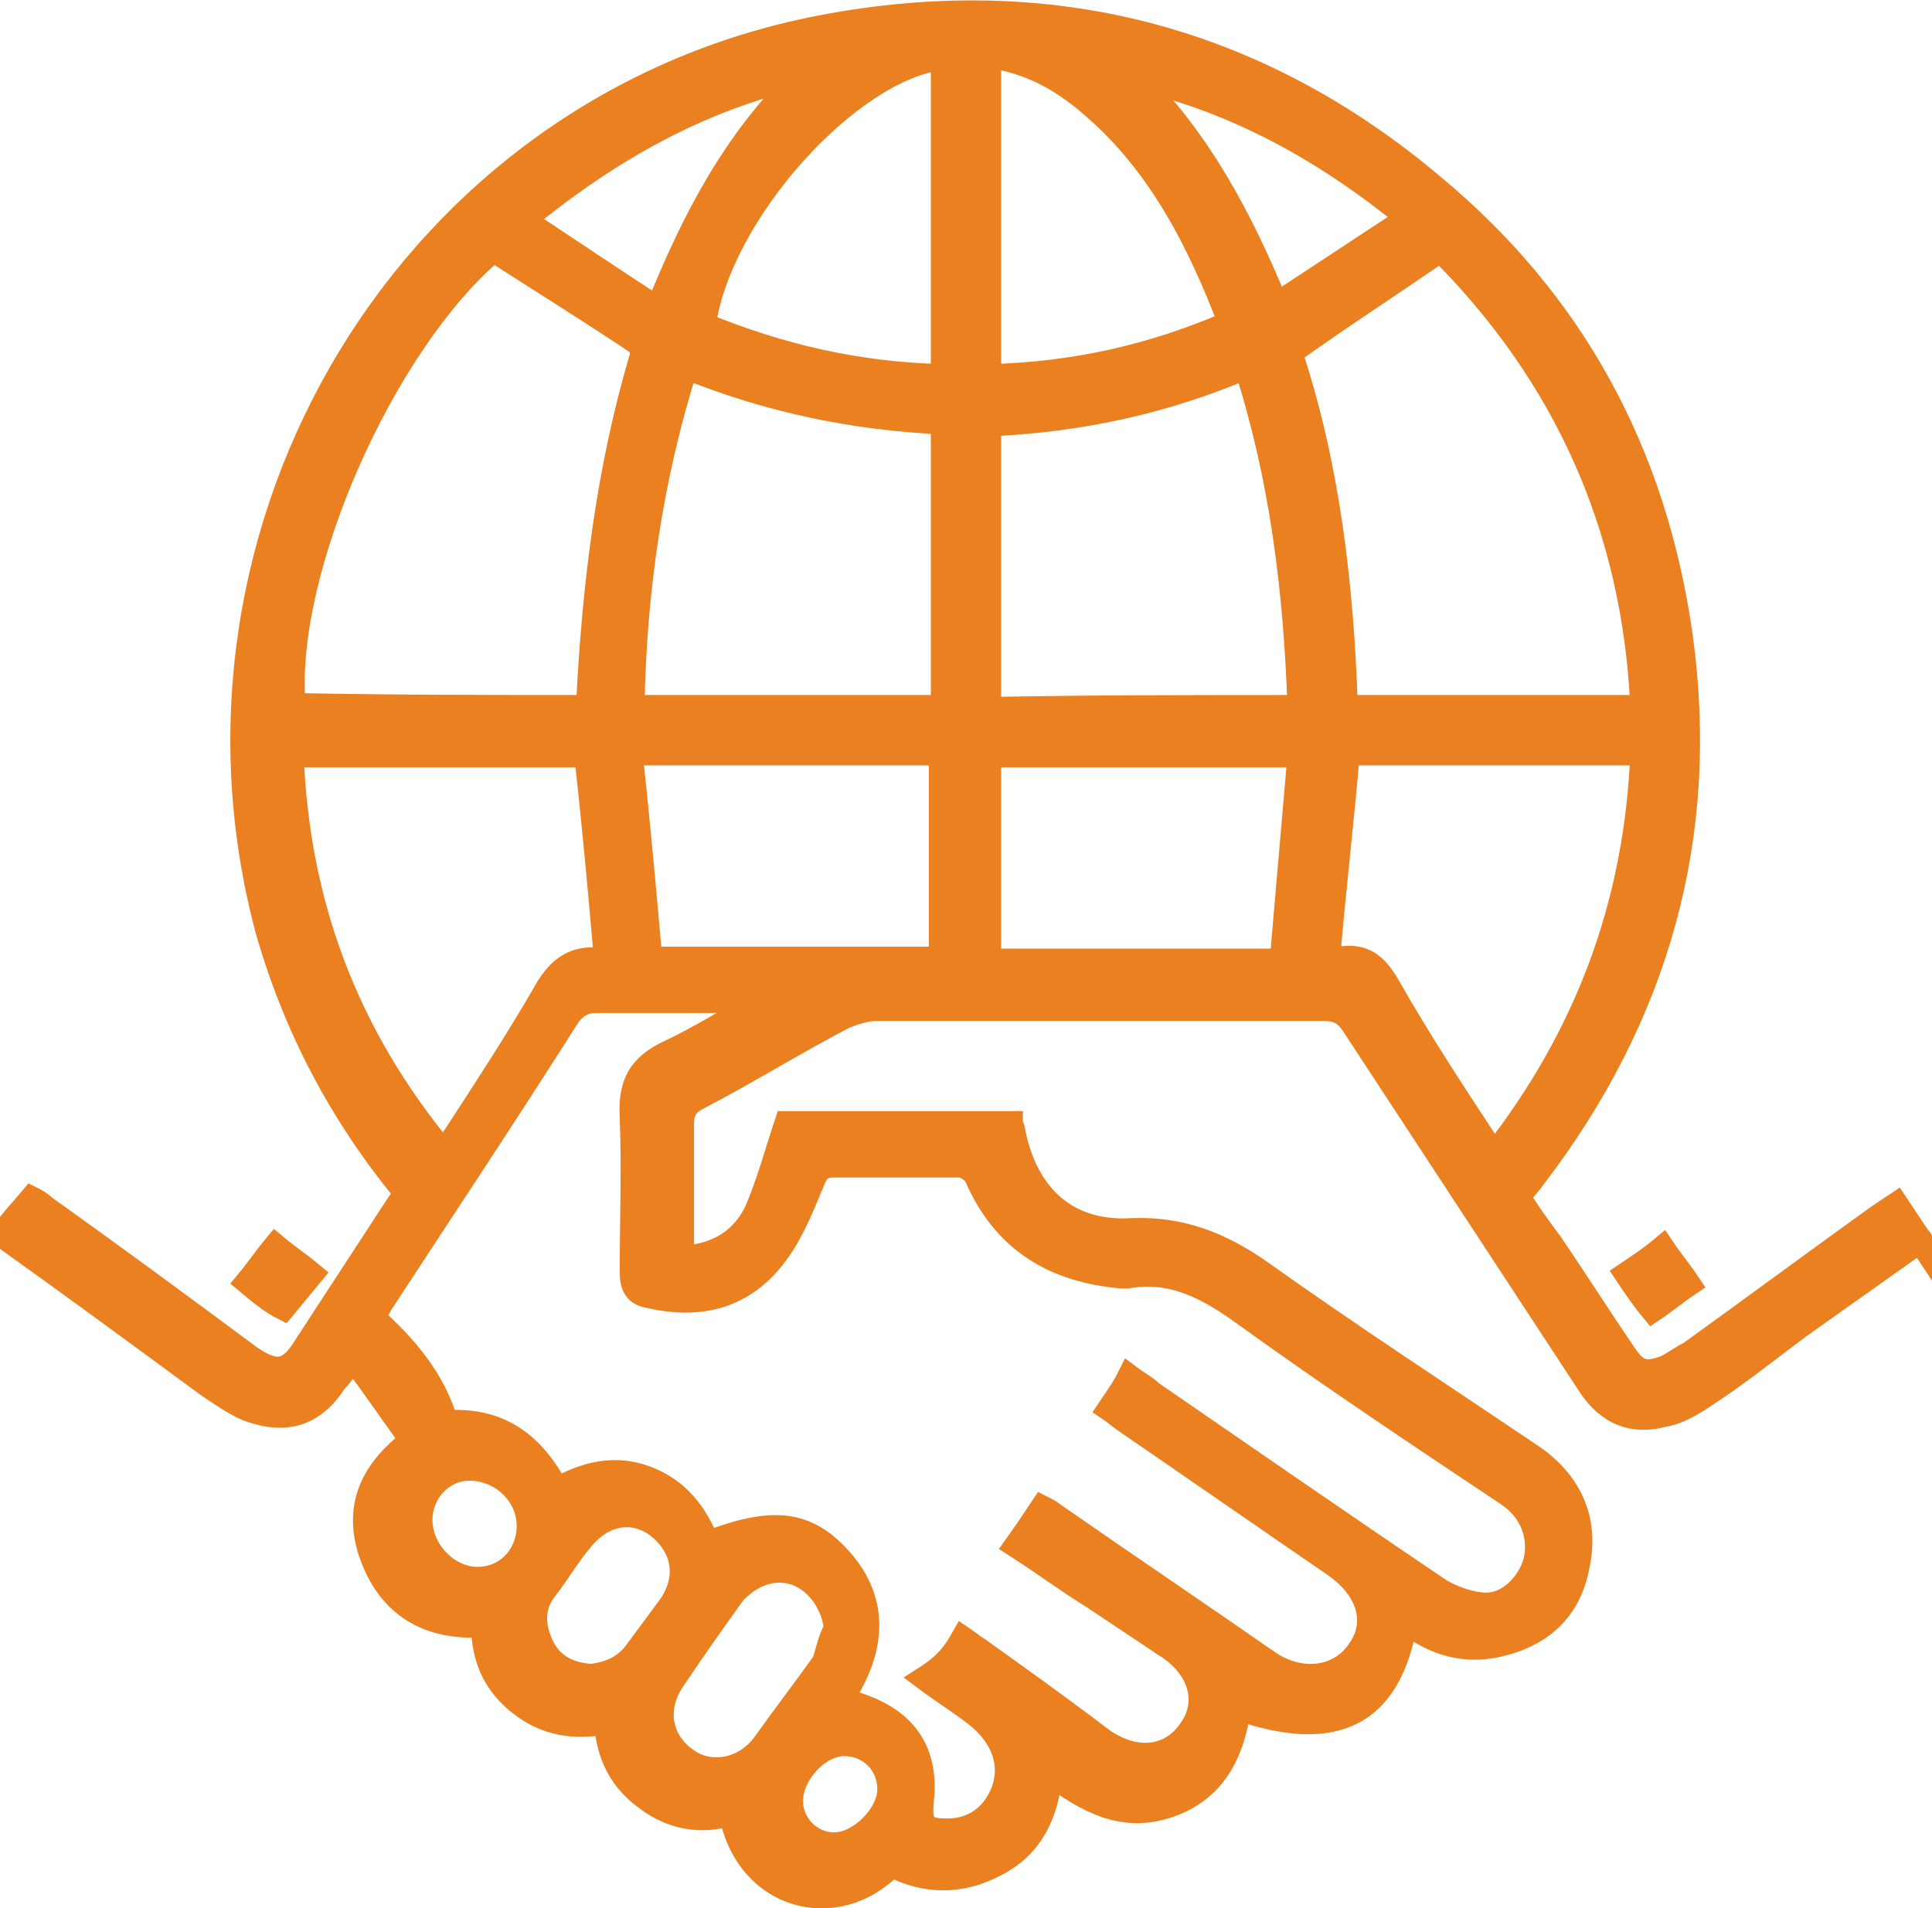 <?xml version="1.0" encoding="utf-8"?>
<!-- Generator: Adobe Illustrator 21.1.0, SVG Export Plug-In . SVG Version: 6.00 Build 0)  -->
<svg version="1.1" xmlns="http://www.w3.org/2000/svg" xmlns:xlink="http://www.w3.org/1999/xlink" x="0px" y="0px"
	 viewBox="0 0 97.5 96.3" style="enable-background:new 0 0 97.5 96.3;" xml:space="preserve">
<style type="text/css">
	.st0{display:none;}
	.st1{display:inline;}
	.st2{fill:#EB8020;}
	.st3{fill:#EB8020;stroke:#EB8020;stroke-width:1.25;stroke-miterlimit:10;}
</style>
<g id="Robust" class="st0">
	<g class="st1">
		<path class="st2" d="M78.9,77c0-12.9,0-25.6,0-38.4c-0.8-0.1-1.6-0.1-2.4-0.1c-3.5,0-7.1,0-10.6,0c-1.5,0-2.8-0.5-2.5-2.1
			c0.2-0.8,1.6-1.9,2.5-1.9c4.3-0.2,8.7-0.2,13-0.1c2.7,0.1,4.2,1.6,4.2,4.3c0,12.8,0,25.6,0,38.3c0,2.9-1.7,4.4-4.9,4.4
			c-8.2,0-16.4,0-24.6,0c-0.9,0-1.7,0-2.7,0c0,2.6,0,5,0,7.8c2.2,0,4.4,0,6.6,0c1.4,0,2.9,0,4.3,0c1.5,0,2.7,0.4,2.7,2.1
			c0,1.6-1.3,2-2.8,2c-0.2,0-0.3,0-0.5,0c-8.4,0-16.7,0-25.1,0c-0.2,0-0.3,0-0.5,0c-1.4,0.1-2.7-0.3-2.7-2c0-1.6,1.2-2.1,2.7-2
			c3.6,0,7.2,0,10.9,0c0-2.6,0-5,0-7.6c-0.8,0-1.6-0.1-2.5-0.1c-8.1,0-16.2,0-24.4,0c-3.9,0-5.3-1.4-5.3-5.2c0-12.2,0-24.4,0-36.6
			c0-3.7,1.4-5.2,5-5.2c3.9,0,7.9,0,11.8,0c1.5,0,2.9,0.2,2.9,2.1c0,1.8-1.4,2.1-2.9,2.1c-4.2,0-8.3,0-12.7,0c0,12.9,0,25.7,0,38.6
			C38.7,77,58.6,77,78.9,77z"/>
		<path class="st2" d="M46.8,40.9c0-8,0-15.9,0-23.9c0-1.3-0.2-2.1-1.5-2.9C43,12.6,42.2,10,43,7.4c0.8-2.5,3.1-4.2,5.8-4.3
			c2.7,0,5,1.6,5.8,4.2c0.8,2.5,0.1,5.3-2.2,6.8c-1.3,0.8-1.5,1.8-1.5,3.2c0,15.5,0,31,0,46.5c0,0.8,0.2,1.7-0.1,2.4
			c-0.4,0.7-1.2,1.7-1.9,1.7c-0.7,0-1.6-0.9-1.9-1.6c-0.3-0.7-0.1-1.7-0.1-2.6C46.8,56,46.8,48.4,46.8,40.9z M51.7,9.3
			c-1.4-1-2.2-2-3-2c-0.6,0-1.8,1.3-1.7,1.9c0,0.7,1.1,1.7,1.9,1.8C49.5,11.2,50.3,10.2,51.7,9.3z"/>
		<path class="st2" d="M41.8,40.3c0,5.1,0,10.1,0,15.2c0,1.4-0.3,2.7-2,2.7c-2,0-2.2-1.4-2.2-3c0-9.6,0-19.1,0-28.7
			c0-1.6,0.3-3.3-1.7-4c-2.1-0.7-5.1,0-6.2,1.4c-2.3,3-6.4,3.3-9.1,0.8c-2.6-2.4-2.7-6.5,0-9c2.7-2.5,6.9-2.3,9.1,0.9
			c0.9,1.4,1.9,1.6,3.4,1.6c2.3-0.1,4.7-0.1,6.6,1.6c1.7,1.6,2.3,3.6,2.3,5.9C41.8,30.5,41.8,35.4,41.8,40.3z M24.7,23.2
			c0.9-1.4,1.9-2.2,1.8-2.9c-0.1-0.7-1.2-1.3-1.9-2c-0.7,0.7-1.8,1.3-1.8,2C22.8,21,23.8,21.8,24.7,23.2z"/>
		<path class="st2" d="M55.6,40.2c0-4.8,0-9.6,0-14.4c0-5,2.7-7.5,7.6-7.5c2,0,3.6,0.1,5.1-2c1.9-2.8,6.3-2.6,8.7-0.2
			c2.4,2.5,2.4,6.5-0.2,8.8c-2.6,2.4-6.5,2.2-8.8-0.5c-0.6-0.6-1.1-1.7-1.7-1.8c-1.6-0.2-3.5-0.3-5,0.2c-0.8,0.3-1.5,2-1.5,3.1
			c-0.1,9.5-0.1,18.9-0.1,28.4c0,0.6,0.2,1.2,0,1.7c-0.5,0.9-1.3,1.7-2,2.5c-0.7-0.8-2-1.6-2-2.4c-0.2-4.2-0.1-8.5-0.1-12.8
			C55.6,42.3,55.6,41.2,55.6,40.2z M72.6,23.2c1-1.3,2.2-2.1,2.1-2.7c-0.1-0.8-1.2-1.5-1.9-2.3c-0.7,0.7-1.7,1.3-1.8,2
			C70.8,20.9,71.7,21.8,72.6,23.2z"/>
	</g>
</g>
<g id="members" class="st0">
	<g class="st1">
		<path class="st2" d="M10.3,49.5c-3.8-0.6-3.8-0.7-4.2-4.6c-0.5-5.3-1-10.6-1.6-15.9c-0.3-2.2,0.4-3.7,2.5-4.5c1-0.4,1.8-1,2.8-1.4
			c1.1-0.5,2.1-0.1,2.7,0.9c0.6,1,0.2,1.9-0.7,2.6c-0.1,0.1-0.2,0.2-0.3,0.2c-2.7,0.8-3,2.6-2.6,5.2c0.7,4.4,1,8.8,1.4,13.3
			c0.5,0,0.9,0.1,1.2,0.1c2.1,0.2,3,1.1,3,3.2c0,5.1,0,10.2,0,15.3c0,0.7,0.1,1.4,0.3,2c0.7,1.6,0.4,2.8-0.7,3.2
			c-1.3,0.5-3-0.3-3.5-1.7c-0.2-0.6-0.2-1.3-0.2-1.9c0-4.7,0-9.5,0-14.2C10.4,50.6,10.4,50,10.3,49.5z"/>
		<path class="st2" d="M87.2,49.3c0,4.2,0,8.3,0,12.4c0,1.5,0,3,0,4.5c-0.1,1.4-0.8,2.5-2.2,2.7c-0.7,0.1-1.7-0.2-2.1-0.6
			c-0.4-0.4-0.3-1.4-0.3-2.1c0.1-1,0.5-2,0.5-3c0.1-4.8,0-9.6,0-14.4c0-2.5,0.7-3.3,3.1-3.7c0.5-0.1,1.1-0.8,1.2-1.2
			c0.6-4.9,1.1-9.8,1.5-14.7c0-0.5-0.5-1.2-0.9-1.6c-0.7-0.6-1.8-0.8-2.3-1.5c-0.4-0.6-0.7-1.9-0.3-2.4c0.3-0.6,1.7-1,2.3-0.8
			c1.6,0.6,3.2,1.5,4.5,2.5c0.6,0.4,1,1.5,0.9,2.2c-0.6,6.5-1.3,12.9-2,19.4C90.9,49.3,89.1,49.2,87.2,49.3z"/>
		<path class="st2" d="M40.6,70.9c-3.9-0.6-3.9-0.6-4.3-4.4c-0.5-5.5-1.1-11-1.7-16.4c-0.2-1.9,0.3-3.3,2.2-4c1.1-0.4,2-1.1,3.1-1.6
			c1.1-0.6,2-0.1,2.7,0.9c0.6,1,0.3,2.2-0.7,2.5c-3.4,1.1-3.2,3.5-2.8,6.3c0.5,3.7,0.8,7.5,1.1,11.2c0.1,0.9,0.4,1.3,1.4,1.3
			c2.2,0.2,3,1.2,3,3.4c0,4.8,0,9.5,0,14.3c0,1.2,0.4,2.3,0.6,3.5c0.3,1.2,0,2.1-1.1,2.6c-1.3,0.5-2.4,0-3.1-1.2
			c-0.4-0.6-0.4-1.4-0.4-2.2c0-4.8,0-9.5,0-14.3C40.6,72.2,40.6,71.6,40.6,70.9z"/>
		<path class="st2" d="M56.9,71c0,2.9,0,5.8,0,8.8c0,2.5,0.1,5.1-0.1,7.6c-0.1,1-0.6,2.2-1.4,2.7c-0.7,0.4-2.1,0.3-2.8-0.2
			c-0.4-0.3-0.3-1.6-0.2-2.5c0-0.7,0.4-1.3,0.4-2c0-4.7,0-9.4,0-14.1c0-3.9,0.3-4.2,4.2-4.9c0.3-3,0.7-6,1-9c0.2-2,0.3-3.9,0.6-5.9
			c0.2-1.3,0-2.2-1.4-2.7c-0.6-0.2-1.1-0.6-1.7-0.9c-1-0.7-1.2-1.7-0.6-2.7c0.6-0.9,1.5-1.3,2.6-0.7c0.1,0.1,0.2,0.1,0.3,0.2
			c5.6,3.1,5.4,1.9,4.6,8.6c-0.5,4.3-0.8,8.5-1.3,12.8C60.8,70,60.8,70,56.9,71z"/>
		<path class="st2" d="M72.6,56.8c0.4-3.8,0.8-7.5,1.2-11.3c0.1-0.5,0-1.1,0.1-1.6c0.7-2.6,0.5-4.7-2.5-5.7
			c-1.1-0.4-1.4-1.5-0.9-2.6c0.6-1.2,1.6-1.5,2.8-0.9c1.3,0.7,2.8,1.3,3.9,2.2c0.7,0.6,1.3,1.8,1.2,2.6c-0.5,6.2-1.2,12.5-1.8,18.7
			c-0.2,2-1,2.6-4,2.9c0,0.6-0.1,1.2-0.1,1.8c0,4.9,0,9.9,0,14.8c0,1.5-0.6,2.7-2.1,3c-0.7,0.1-1.7-0.1-2.2-0.5
			c-0.4-0.5-0.4-1.4-0.4-2.2c0.1-0.9,0.5-1.9,0.5-2.8c0.1-4.7,0-9.4,0.1-14.1C68.4,57.6,68.9,57.1,72.6,56.8z"/>
		<path class="st2" d="M22.3,37.6c0,0.5-0.2,1.2,0,1.5c1.5,1.8,1.3,3.9,1.5,6c0.4,3.4,0.7,6.9,1,10.4c0.1,0.9,0.3,1.4,1.4,1.5
			c2.1,0.1,3,1.1,3,3.3c0,4.7,0,9.4,0,14.1c0,1.3,0.6,2.6,0.6,3.8c0,0.8-0.3,1.8-0.8,2.4c-1,0.9-2.2,0.4-2.9-0.4
			c-0.6-0.6-0.9-1.6-0.9-2.5c-0.1-5.1-0.1-10.2,0-15.3c0-1.1-0.2-1.4-1.3-1.4c-1.8,0.1-2.6-0.8-2.8-2.6c-0.5-5-1-9.9-1.5-14.8
			c-0.2-1.5-0.3-3-0.4-4.5c0-0.3,0.1-0.7,0.2-1c0.6-1.2,4.9-3.3,6.2-3.3c1.4,0.1,1.3,1.2,1.7,2.1c0,0.1,0,0.3-0.1,0.3
			c-1.1,0.8-2.1,1.9-3.3,2.4c-1.6,0.5-1.2-1-1.2-1.9C22.6,37.6,22.4,37.6,22.3,37.6z"/>
		<path class="st2" d="M27,15.4c0,4.6-3.9,8.4-8.4,8.4c-4.7,0-8.5-3.9-8.5-8.5c0-4.7,3.9-8.5,8.6-8.4C23.3,6.9,27,10.7,27,15.4z
			 M14.2,15.2c0,2.4,2.1,4.5,4.4,4.4c2.4,0,4.4-2,4.4-4.5c0-2.5-2-4.3-4.5-4.3C16.1,11,14.2,12.9,14.2,15.2z"/>
		<path class="st2" d="M64.2,35.4c-4.7,0-8.5-3.9-8.5-8.5c0-4.5,3.8-8.3,8.3-8.4c4.8-0.1,8.7,3.7,8.7,8.5
			C72.7,31.7,69,35.4,64.2,35.4z M68.6,26.9c0-2.3-2-4.3-4.3-4.3c-2.3,0-4.5,2.1-4.5,4.4c0,2.4,2,4.4,4.4,4.4
			C66.7,31.3,68.6,29.4,68.6,26.9z"/>
		<path class="st2" d="M48.8,45.2c-4.7,0-8.5-3.8-8.4-8.5c0-4.6,3.8-8.4,8.4-8.4c4.6-0.1,8.6,3.9,8.5,8.5
			C57.2,41.5,53.5,45.2,48.8,45.2z M53.2,36.9c0-2.6-1.9-4.6-4.4-4.6c-2.4,0-4.4,2-4.3,4.5c0,2.4,1.9,4.3,4.3,4.3
			C51.2,41.1,53.2,39.2,53.2,36.9z"/>
		<path class="st2" d="M70.6,15.3c0-4.8,3.7-8.5,8.4-8.5c4.7,0,8.5,3.8,8.5,8.5c0,4.7-3.9,8.5-8.6,8.4C74.3,23.7,70.6,20,70.6,15.3z
			 M79.1,11c-2.5,0-4.4,1.9-4.5,4.3c0,2.3,1.9,4.3,4.2,4.4c2.4,0.1,4.5-1.9,4.6-4.3C83.5,13,81.5,11,79.1,11z"/>
		<path class="st2" d="M48.8,22.6c-4.7,0.3-8.5-4.2-8.5-8.4c0-4.6,3.8-8.3,8.4-8.5c4.2-0.2,8.7,4.6,8.6,8.4
			C57.2,18.7,53.6,22.5,48.8,22.6z M43.9,15.8c0.8,0.6,1.3,0.9,1.7,1.3c1.9,1.9,4.6,1.9,6.4,0c1.7-1.7,1.6-4.4-0.3-6.2
			c-0.4-0.4-0.7-0.9-1.2-1.7c-1.5,0.6-3.6,0.8-4.8,2C44.6,12.3,44.4,14.4,43.9,15.8z"/>
		<path class="st2" d="M41.7,27c0,4.7-3.6,8.4-8.3,8.5c-4.8,0-8.5-3.6-8.5-8.4c0-4.7,3.7-8.5,8.3-8.5C38,18.5,41.7,22.2,41.7,27z
			 M29.7,30.5c0.6,0.2,1.2,0.3,1.8,0.5c2,0.7,3.9,0.5,5-0.9c1.1-1.4,1.9-3.1,0.8-4.9c-0.3-0.5-0.4-1-0.5-1.5
			c-0.6-0.2-1.1-0.4-1.7-0.7c-1.7-0.7-3.6-0.4-4.8,0.9c-1.3,1.3-1.7,2.9-1,4.6C29.5,29.2,29.6,29.8,29.7,30.5
			c0.1,0.9-0.1,1.9,0.3,2.4c0.5,0.6,1.5,0.8,2.3,1.2c0.1-0.2,0.2-0.4,0.3-0.6C30.4,33.6,29.9,32.2,29.7,30.5z"/>
		<path class="st2" d="M29.7,30.5c0.1,1.8,0.6,3.2,2.9,3c-0.1,0.2-0.2,0.4-0.3,0.6c-0.8-0.4-1.8-0.6-2.3-1.2
			C29.6,32.3,29.8,31.3,29.7,30.5C29.8,30.5,29.7,30.5,29.7,30.5z"/>
	</g>
</g>
<g id="team" class="st0">
	<g class="st1">
		<path class="st2" d="M50.2,30.3c-1.7,0.3-3.3,0.6-5,0.9c0-0.1,0-0.3,0-0.4c-0.6,0.5-1.2,1.1-1.9,1.4c-8,2.7-8.6,15.1-2.9,19.6
			c1.4,1.1,3.3,1.8,4.7,2.9c0.8,0.6,1.7,1.8,1.7,2.7c0,0.8-1.1,2-2,2.3c-7.6,1.9-10.4,7.6-11.9,14.4c-0.2,1.1-0.3,2.2-0.5,3.3
			c-0.3,2.3-1.4,3.5-3.2,3.2c-2.2-0.4-2.3-2-2.1-3.8c1.1-7.9,3.2-15.2,10.7-20c-4.9-4.4-7.1-9.8-6.3-16.3c0.5-4.3,2.6-7.7,5.7-10.6
			c6.1-5.7,17.7-5.2,23.4,0.4c3.8,3.8,5.5,8.3,5.4,13.5c-0.2,5.2-2.4,9.4-6.6,12.9c7.5,4.9,9.7,12.2,10.7,20.2
			c0.2,1.6,0.1,3.1-1.8,3.6c-1.8,0.5-2.9-0.5-3.4-2.9c-0.6-2.7-1-5.4-1.9-8c-1.6-4.9-4.8-8.3-9.9-9.7c-1.5-0.4-2.8-0.9-2.8-2.7
			c-0.1-1.7,1.2-2.4,2.6-2.9c5-2,8.1-6.6,7.9-11.6c-0.2-5.1-3.6-9.4-8.6-11.2C51.6,31.2,50.9,30.7,50.2,30.3c-1-1.1-2-2.3-3-3.7
			c-0.9,0.8-1.8,1.7-2.8,2.6c0.1,0.2,0.3,0.4,0.4,0.6c1.3-2.1,2.5-1.8,3.9-0.3C49.1,29.9,49.7,30.1,50.2,30.3z"/>
		<path class="st2" d="M14.9,46.7c-2.9-2.7-5-5.7-6-9.5C7,29.9,10.4,21.8,17,18c6.8-3.9,15.6-2.8,20.9,2.6c1.3,1.3,2.1,2.6,0.6,4.3
			c-1.1,1.2-2.6,1.1-4.3-0.5c-4.1-3.7-9.3-4.5-13.8-2.2c-4.7,2.4-7.2,7.1-6.5,12.6c0.6,4.6,3.3,7.7,7.5,9.5c1.4,0.6,2.7,1.1,2.7,2.8
			c0,1.7-1.3,2.3-2.8,2.7c-6.6,1.7-9.5,6.7-11,12.8c-0.4,1.7-0.7,3.5-1,5.3c-0.2,1.8-1.1,2.8-2.9,2.6C4.6,70.3,4,69,4.2,67.3
			C5.2,59.1,7.4,51.6,14.9,46.7z"/>
		<path class="st2" d="M82.5,46.6c7.8,5.1,9.9,12.7,10.9,21c0.2,1.7-0.7,2.8-2.3,3c-1.6,0.2-2.5-0.8-2.8-2.3
			c-0.7-3.2-1.2-6.5-2.3-9.5c-1.5-4.4-4.6-7.4-9.1-8.8c-0.4-0.1-0.8-0.2-1-0.4c-0.8-0.9-2-1.7-2.1-2.7c-0.1-0.7,1.2-2,2.1-2.4
			c3.4-1.5,5.9-3.6,7.3-7.1c1.9-5,0.4-10.6-3.8-13.9c-4.4-3.4-10.1-3.5-14.5-0.3c-0.8,0.6-1.4,1.3-2.2,1.9c-1.2,0.8-2.4,0.8-3.4-0.3
			c-1-1.2-1.1-2.4,0-3.6c5.2-5.8,14.2-7.2,21.1-3.4c10.1,5.6,12.1,19.1,4,27.3C83.7,45.6,83.2,46,82.5,46.6z"/>
		<path class="st2" d="M50.2,30.3c-0.5-0.3-1.1-0.4-1.5-0.9c-1.4-1.5-2.7-1.8-3.9,0.3c-0.1-0.2-0.3-0.4-0.4-0.6
			c1-0.9,1.9-1.8,2.8-2.6C48.3,28,49.2,29.2,50.2,30.3L50.2,30.3z"/>
	</g>
</g>
<g id="Expertise" class="st0">
	<g class="st1">
		<path class="st2" d="M89.9,39.6c-0.2,1-0.4,2-0.6,3c-0.9,4.3-2.8,8.2-5.4,11.7c-3.6,4.8-7.9,9-12.4,12.9C66,71.8,60.2,76,54.3,80
			c-1.5,1-2.7,0.7-4-0.3c-4.5-3.3-9.1-6.6-13.6-9.9c-1-0.7-1.9-1.6-2.9-2.4c-1.1-0.9-1.3-2.5-0.5-3.5c0.9-1.1,2.4-1.3,3.6-0.3
			c3,2.4,6,4.8,9.1,7.2c2,1.5,4,2.8,6.1,4.2c0.2,0.1,0.6,0.1,0.7,0c3.7-2.7,7.4-5.3,11-8c4-3,7.7-6.3,11.1-9.9
			c2.7-2.8,5.3-5.8,7.2-9.3c2.4-4.4,3.5-9.2,2.2-14.2c-0.9-3.7-2.9-6.8-5.9-9.3c-3.1-2.5-6.7-3.8-10.6-3.8c-5.2,0-9.7,1.9-13.2,5.8
			c-0.8,0.9-1.7,1.4-2.8,1.1c-0.6-0.2-1.2-0.6-1.6-1.1c-3.2-3.5-7.2-5.4-12-5.8c-3.1-0.2-6.2,0.3-9,1.8c-2.7,1.4-4.9,3.3-6.5,5.9
			c-2.9,4.5-3.7,9.4-2.1,14.6c0.5,1.5,1.1,3,1.7,4.5c0.2,0.5,0.5,0.7,1,0.7c4.3,0,8.6,0,12.9,0c0.5,0,0.7-0.1,0.9-0.6
			c1.5-3.5,3-6.9,4.5-10.3c0.4-1,1.1-1.8,2.3-1.8c1.3-0.1,2.3,0.7,2.6,2c1.1,4.5,2.1,8.9,3.2,13.4c0.1,0.5,0.3,1,0.4,1.7
			c0.7-1.2,1.3-2.2,2-3.2c0.9-1.4,1.7-2.8,2.6-4.2c0.5-0.9,1.3-1.4,2.3-1.4c2.9,0,5.8,0,8.7,0c1,0,1.8,0.5,2.2,1.4
			c0.4,0.8,0.3,1.6-0.1,2.4c-0.5,0.8-1.3,1.1-2.2,1.1c-2.2,0-4.4,0-6.6,0c-0.5,0-0.7,0.1-1,0.5c-2.1,3.6-4.3,7.1-6.5,10.7
			c-1,1.6-2.6,2.1-3.9,0.9c-0.5-0.4-0.8-1.1-0.9-1.7c-0.9-3.6-1.7-7.2-2.6-10.8c-0.2-0.8-0.4-1.6-0.6-2.6c-0.4,0.9-0.7,1.7-1.1,2.4
			c-0.5,1.2-1,2.3-1.5,3.5c-0.4,1-1.2,1.5-2.2,1.5c-0.2,0-0.3,0-0.5,0c-9.2,0-18.5,0-27.7,0c-0.8,0-1.5-0.1-2.1-0.6
			c-0.7-0.7-1-1.6-0.7-2.6c0.4-1.1,1.2-1.6,2.4-1.7c2.1,0,4.2,0,6.3,0c0.2,0,0.5,0,0.8,0c-0.1-0.3-0.2-0.5-0.2-0.7
			c-0.8-2.3-1.5-4.5-1.8-6.9c-0.3-2.8-0.1-5.5,0.6-8.2c0.9-3.4,2.5-6.5,4.9-9.1c3.5-3.9,7.9-6.3,13.1-7.1c5.2-0.8,10.2,0.2,14.7,2.8
			c1.2,0.7,2.3,1.6,3.5,2.5c0.2,0.1,0.3,0.2,0.5,0.4c0.7-0.6,1.4-1.1,2.1-1.7c4.3-3.1,9.1-4.4,14.3-4.2c4.5,0.2,8.6,1.6,12.2,4.4
			c3.7,2.8,6.3,6.5,7.7,10.9c0.4,1.4,0.6,2.9,1,4.4c0,0.2,0.1,0.4,0.1,0.6C89.9,37.2,89.9,38.4,89.9,39.6z"/>
	</g>
</g>
<g id="Offices">
	<g>
		<path class="st3" d="M96.9,62.6c-2.1,1.5-4.1,2.9-6.2,4.4c-1.6,1.2-3.1,2.4-4.8,3.5c-0.6,0.4-1.3,0.8-2,0.9
			c-1.5,0.4-2.7-0.1-3.6-1.4c-4-6.1-8-12.2-12-18.3c-0.4-0.6-0.8-0.8-1.5-0.8c-7.5,0-15,0-22.6,0c-0.5,0-1.1,0.2-1.6,0.4
			c-2.5,1.3-4.9,2.8-7.4,4.1c-0.6,0.3-0.8,0.7-0.8,1.3c0,2.2,0,4.4,0,6.8c1.8-0.1,3.1-0.9,3.8-2.4c0.6-1.4,1-2.9,1.5-4.4
			c3.7,0,7.5,0,11.3,0c0,0.1,0.1,0.2,0.1,0.3c0.6,3.3,2.7,5.3,6,5.1c2.5-0.1,4.5,0.7,6.5,2.1c4.5,3.2,9.1,6.2,13.7,9.3
			c1.9,1.3,2.8,3.2,2.3,5.5c-0.4,2.2-1.8,3.5-4,4c-1.3,0.3-2.6,0.1-3.8-0.6c-0.3-0.2-0.6-0.3-0.9-0.5c-0.8,4.6-3.5,6-8.4,4.3
			c-0.3,2.2-1.2,4.1-3.5,4.9c-2.3,0.8-4.1-0.2-6-1.6c-0.2,2.1-1,3.7-2.8,4.6c-1.7,0.9-3.5,0.9-5.2,0c-2.8,2.9-7.3,1.7-8.1-2.6
			c-1.5,0.5-3,0.2-4.2-0.7c-1.3-0.9-2-2.2-2.1-3.9c-1.6,0.3-3,0.1-4.3-0.9c-1.3-1-1.9-2.3-1.9-4c-2.8,0.2-4.8-1-5.7-3.7
			c-0.7-2.2,0-4,2.1-5.6c-1-1.4-1.9-2.7-3-4.2c-0.4,0.6-0.6,0.9-0.9,1.2c-1.1,1.7-2.5,2.1-4.4,1.4c-0.7-0.3-1.4-0.8-2-1.2
			c-3.4-2.5-6.8-5-10.3-7.5c0-0.1,0-0.1,0-0.2c0.4-0.6,0.9-1.1,1.4-1.7c0.2,0.1,0.4,0.2,0.6,0.4c3.5,2.5,6.9,5,10.4,7.6
			c1.3,0.9,2,0.8,2.8-0.5c1.5-2.3,3-4.6,4.5-6.9c0.2-0.3,0.4-0.6,0.6-0.9c-3.3-4-5.6-8.4-7-13.3C8.1,26.6,20.7,5.4,41.4,1.4
			c11.4-2.2,21.9,0.4,30.9,8c7.1,5.9,11.2,13.5,12.5,22.7c1.4,10.1-1.2,19.2-7.4,27.3c-0.2,0.3-0.5,0.6-0.8,1c0.5,0.8,1,1.5,1.6,2.3
			c1.3,1.9,2.5,3.8,3.8,5.7c0.6,0.9,1.1,1,2.1,0.6c0.4-0.2,0.8-0.5,1.2-0.7c3.2-2.3,6.3-4.6,9.5-6.9c0.3-0.2,0.6-0.4,0.9-0.6
			c0.4,0.6,0.8,1.2,1.2,1.8C96.9,62.5,96.9,62.6,96.9,62.6z M48.6,82.7c0.3,0.2,0.5,0.4,0.7,0.5c2.1,1.5,4.2,3,6.3,4.6
			c1.7,1.2,3.5,1,4.5-0.5c1-1.4,0.5-3.2-1.3-4.3c-1.2-0.8-2.4-1.6-3.6-2.4c-1.3-0.8-2.5-1.7-3.9-2.6c0.5-0.7,0.9-1.3,1.3-1.9
			c0.2,0.1,0.4,0.2,0.5,0.3c3.6,2.5,7.3,5,10.9,7.5c1.6,1.1,3.6,0.9,4.6-0.6c1-1.4,0.5-3.1-1.2-4.3c-3.5-2.4-7.1-4.9-10.6-7.3
			c-0.3-0.2-0.5-0.4-0.8-0.6c0.4-0.6,0.7-1,1-1.6c0.4,0.3,0.8,0.5,1.1,0.8c4.8,3.3,9.7,6.7,14.6,10c0.7,0.4,1.6,0.7,2.3,0.7
			c1.2,0,2.2-1.1,2.5-2.2c0.3-1.3-0.2-2.6-1.4-3.4c-4.5-3-9-6-13.3-9.1c-1.8-1.3-3.6-2.3-5.9-1.9c-0.1,0-0.2,0-0.3,0
			c-3.4-0.3-5.9-1.8-7.3-5c-0.1-0.3-0.6-0.6-0.9-0.6c-2.1,0-4.2,0-6.3,0c-0.7,0-0.9,0.3-1.1,0.8c-0.5,1.2-1,2.5-1.8,3.6
			c-1.6,2.2-3.8,2.8-6.4,2.2c-0.7-0.1-0.9-0.5-0.9-1.2c0-2.6,0.1-5.2,0-7.8c-0.1-1.7,0.4-2.6,1.9-3.3c1.5-0.7,2.9-1.6,4.4-2.4
			c0-0.1,0-0.1-0.1-0.2c-0.2,0-0.5,0-0.7,0c-2.4,0-4.9,0-7.3,0c-0.6,0-1,0.2-1.4,0.7c-3.1,4.9-6.3,9.7-9.5,14.6
			c-0.1,0.2-0.2,0.4-0.4,0.7c1.7,1.5,3.1,3.2,3.7,5.3c2.7-0.2,4.4,1.1,5.6,3.4c1.4-0.8,2.9-1.2,4.5-0.6c1.6,0.6,2.5,1.8,3.1,3.3
			c3.1-1.2,4.8-1.1,6.4,0.5c2.3,2.3,2,4.9,0.3,7.4c3.1,0.7,4.4,2.4,4.1,5.1c-0.1,1.2,0.1,1.5,1.3,1.5c1.3,0,2.3-0.7,2.8-1.9
			c0.6-1.5,0-3-1.5-4.1c-0.8-0.6-1.6-1.1-2.4-1.7C47.8,84,48.2,83.4,48.6,82.7z M29.6,35.7c0-0.1,0.1-0.1,0.1-0.2
			c0.3-5.9,1-11.8,2.7-17.5c0.1-0.2-0.1-0.6-0.2-0.7c-2.4-1.6-4.8-3.1-7.3-4.7c-5.6,4.7-10.7,16.3-10.1,23
			C19.7,35.7,24.6,35.7,29.6,35.7z M72.7,12.6c-2.6,1.8-5.1,3.4-7.6,5.2c1.9,5.7,2.6,11.8,2.8,17.9c5,0,10,0,15,0
			C82.5,26.6,79,18.9,72.7,12.6z M65.6,35.7c-0.2-5.9-0.9-11.6-2.7-17.2c-4.2,1.8-8.5,2.7-13,2.9c0,4.8,0,9.6,0,14.4
			C55.1,35.7,60.3,35.7,65.6,35.7z M47.6,35.7c0-4.8,0-9.6,0-14.4c-4.5-0.2-8.8-1.1-13-2.8c-1.8,5.7-2.6,11.4-2.7,17.2
			C37.2,35.7,42.4,35.7,47.6,35.7z M75.4,58.3c4.7-6,7.2-12.7,7.5-20.3c-5.1,0-10,0-14.9,0c-0.3,3.5-0.7,6.9-1,10.4
			c0.2,0,0.4,0.1,0.6,0c1.2-0.2,1.8,0.3,2.4,1.3C71.7,52.7,73.5,55.4,75.4,58.3z M29.6,38.1c-4.9,0-9.8,0-14.9,0
			c0.3,7.6,2.8,14.2,7.7,20.1c0.2-0.4,0.4-0.6,0.6-0.9c1.5-2.3,3-4.6,4.4-7c0.7-1.3,1.5-2.1,3.1-1.8c0.1,0,0.2-0.1,0.1-0.1
			C30.3,45,30,41.6,29.6,38.1z M31.8,38c0.4,3.6,0.7,7,1,10.4c5,0,9.8,0,14.7,0c0-3.5,0-7,0-10.4C42.3,38,37.2,38,31.8,38z
			 M49.9,48.5c4.9,0,9.8,0,14.8,0c0.3-3.5,0.6-6.9,0.9-10.4c-5.4,0-10.5,0-15.7,0C49.9,41.6,49.9,45,49.9,48.5z M49.9,2.8
			c0,5.4,0,10.8,0,16.2c4.3-0.1,8.3-1,12.2-2.7c-1.6-4.2-3.6-8.1-7-11C53.6,4,52,3.1,49.9,2.8z M47.6,19c0-5.4,0-10.8,0-16.1
			c-4.7,0.5-11.3,7.8-12.1,13.5C39.4,18,43.3,18.9,47.6,19z M26.4,11.1c2.4,1.6,4.5,3,6.8,4.5c1.8-4.5,3.9-8.5,7.3-11.8
			C35.3,5,30.8,7.5,26.4,11.1z M57.3,3.9c3.2,3.2,5.3,7.1,7.1,11.5c2.3-1.5,4.4-2.9,6.7-4.4C66.8,7.5,62.4,5.1,57.3,3.9z M42.2,82.2
			c-0.1-1.2-0.9-2.4-2-2.8c-1.1-0.4-2.3,0-3.2,1C36,81.8,35,83.2,34,84.7c-1,1.4-0.8,3.1,0.6,4.1c1.2,0.9,3,0.6,4-0.8
			c1-1.4,2-2.7,3-4.1C41.8,83.3,41.9,82.7,42.2,82.2z M29.8,84.6c0.9-0.1,1.7-0.4,2.3-1.2c0.6-0.8,1.1-1.5,1.7-2.3
			c1-1.4,0.8-3-0.6-4.1c-1.2-0.9-2.7-0.7-3.8,0.6c-0.7,0.8-1.2,1.7-1.9,2.6c-0.7,0.9-0.6,1.9-0.2,2.8C27.8,84.1,28.7,84.5,29.8,84.6
			z M24.1,79.7c1.5,0,2.6-1.2,2.6-2.7c0-1.6-1.4-2.9-3-2.9c-1.4,0-2.5,1.2-2.5,2.6C21.2,78.3,22.6,79.7,24.1,79.7z M42.6,88
			c-1.3,0-2.7,1.5-2.7,2.9c0,1.2,1,2.2,2.2,2.2c1.3,0,2.8-1.5,2.8-2.8C44.9,89,43.9,88,42.6,88z"/>
		<path class="st3" d="M12.5,64.7c0.5-0.6,0.9-1.2,1.4-1.8c0.6,0.5,1.2,0.9,1.8,1.4c-0.5,0.6-0.9,1.1-1.4,1.7
			C13.7,65.7,13.1,65.2,12.5,64.7z"/>
		<path class="st3" d="M83.9,63c0.4,0.6,0.9,1.2,1.3,1.8c-0.6,0.4-1.2,0.9-1.8,1.3c-0.5-0.6-0.9-1.2-1.3-1.8
			C82.7,63.9,83.3,63.5,83.9,63z"/>
	</g>
</g>
</svg>
